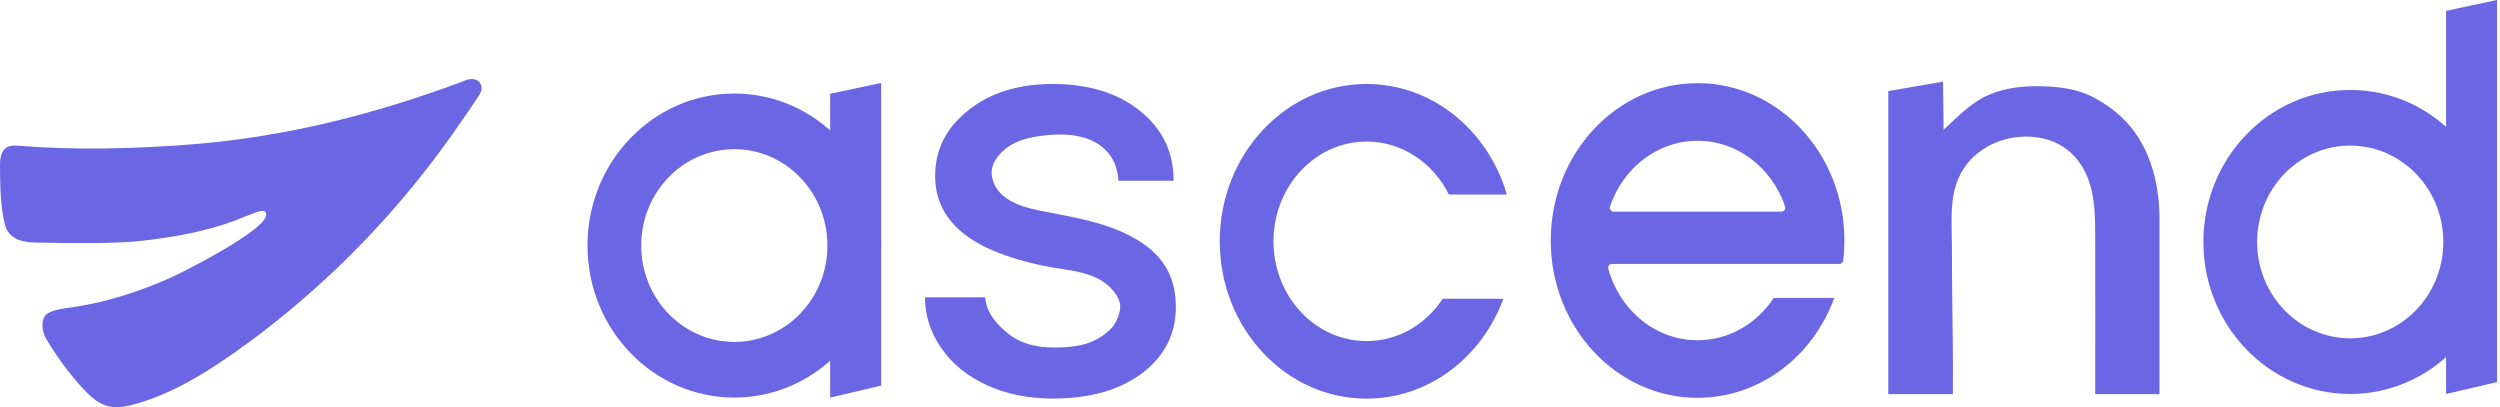 <svg width="307" height="50" viewBox="0 0 307 50" fill="none" xmlns="http://www.w3.org/2000/svg">
<path d="M59.128 10.663C59.128 10.656 59.128 10.653 59.128 10.646C59.128 10.637 59.12 10.624 59.12 10.614C59.112 10.595 59.112 10.574 59.105 10.554C59.048 10.247 58.832 9.988 58.559 9.85C58.295 9.713 57.99 9.684 57.694 9.725C57.293 9.782 56.924 9.962 56.547 10.103C45.959 14.042 35.067 16.788 23.869 17.7C16.704 18.279 9.33 18.474 2.156 17.889C0.441 17.748 -0.016 18.731 0 20.375C0.024 22.679 0.025 25.309 0.594 27.547C1.051 29.342 2.653 29.742 4.232 29.78C8.753 29.889 14.396 29.918 17.401 29.575C21.297 29.134 25.256 28.439 28.959 27.047C29.729 26.756 30.418 26.44 31.308 26.119C32.117 25.831 32.566 25.78 32.686 26.222C33.167 28.062 22.243 33.537 20.904 34.126C17.217 35.752 13.41 37.009 9.458 37.64C8.504 37.793 7.519 37.877 6.597 38.159C6.036 38.353 5.507 38.574 5.314 39.214C5.146 39.781 5.202 40.356 5.371 40.91C5.451 41.166 5.555 41.416 5.691 41.643C6.453 42.913 7.27 44.136 8.16 45.301C8.761 46.075 9.378 46.827 10.035 47.548C10.933 48.539 11.935 49.512 13.185 49.854C14.308 50.165 15.494 49.928 16.616 49.615C21.12 48.351 25.224 45.836 29.095 43.086C29.817 42.574 30.53 42.056 31.244 41.525C31.957 40.994 32.662 40.449 33.36 39.9C34.057 39.349 34.754 38.789 35.444 38.219C36.125 37.65 36.806 37.073 37.479 36.487C38.16 35.902 38.826 35.307 39.483 34.705C40.148 34.104 40.798 33.492 41.447 32.872C42.096 32.251 42.737 31.624 43.363 30.99C43.996 30.353 44.621 29.71 45.246 29.057C45.863 28.404 46.472 27.745 47.074 27.079C47.675 26.414 48.276 25.738 48.861 25.054C49.446 24.372 50.031 23.681 50.6 22.983C51.169 22.285 51.739 21.582 52.292 20.872C52.853 20.16 53.405 19.441 53.942 18.715C54.479 17.988 55.017 17.255 55.538 16.516C56.219 15.556 56.892 14.586 57.557 13.613C57.894 13.124 58.223 12.631 58.543 12.135C58.824 11.709 59.2 11.232 59.128 10.663Z" fill="#6A66E4"/>
<path d="M238.604 10.028L238.676 15.936C240.038 14.684 241.169 13.485 242.748 12.447C244.631 11.206 247.052 10.585 250.009 10.585C252.526 10.585 255.123 10.838 257.303 12.079C259.531 13.27 261.575 15.04 262.93 17.469C264.333 19.849 265.182 23.213 265.182 26.736V48.398H257.295C257.295 42.225 257.311 36.051 257.295 29.882C257.287 27.565 257.335 25.213 256.742 22.96C255.7 19.014 252.743 16.79 248.871 16.771C245.088 16.755 241.361 18.889 240.167 22.787C239.445 25.136 239.694 27.738 239.694 30.173C239.694 32.275 239.718 34.378 239.734 36.48C239.766 40.045 239.846 43.614 239.814 47.178C239.814 47.245 239.814 48.401 239.814 48.401C237.185 48.401 234.508 48.401 231.879 48.401V11.183L238.604 10.028Z" fill="#6A66E4"/>
<path fill-rule="evenodd" clip-rule="evenodd" d="M185.039 23.888C182.754 16.022 175.91 10.314 167.814 10.314C157.86 10.314 149.788 18.964 149.788 29.633C149.788 40.302 157.86 48.952 167.814 48.952C175.453 48.952 181.985 43.864 184.614 36.682H177.168C175.1 39.828 171.686 41.883 167.814 41.883C161.506 41.883 156.385 36.398 156.385 29.633C156.385 22.867 161.506 17.383 167.814 17.383C172.199 17.383 175.998 20.016 177.921 23.888H185.039Z" fill="#6A66E4"/>
<path fill-rule="evenodd" clip-rule="evenodd" d="M226.493 29.537C226.493 30.369 226.445 31.188 226.349 31.991C226.317 32.231 226.124 32.407 225.892 32.407H224.994H219.576H197.943C197.63 32.407 197.414 32.717 197.502 33.024C198.905 38.09 203.281 41.783 208.459 41.783C212.33 41.783 215.745 39.729 217.813 36.583H225.25C222.63 43.767 216.097 48.852 208.459 48.852C198.504 48.852 190.433 40.203 190.433 29.533C190.433 18.864 198.504 10.214 208.459 10.214C218.422 10.214 226.493 18.867 226.493 29.537ZM208.459 17.286C203.514 17.286 199.305 20.646 197.71 25.347C197.606 25.661 197.831 25.991 198.152 25.991H218.775C219.087 25.991 219.312 25.661 219.207 25.347C217.612 20.646 213.404 17.286 208.459 17.286Z" fill="#6A66E4"/>
<path d="M137.565 37.771C137.597 37.032 137.22 36.33 136.763 35.764C134.679 33.198 131.145 33.274 128.227 32.66C125.382 32.062 123.009 31.306 121.102 30.388C116.926 28.369 114.834 25.44 114.834 21.607C114.834 18.394 116.188 15.706 118.898 13.549C121.607 11.392 125.045 10.314 129.221 10.314C133.678 10.314 137.269 11.414 139.994 13.619C142.751 15.824 144.121 18.682 144.121 22.192H137.348C137.381 22.192 137.204 21.143 137.196 21.089C137.076 20.532 136.884 20.01 136.603 19.52C134.832 16.474 130.977 16.276 127.939 16.669C126.817 16.817 125.686 17.037 124.66 17.527C123.29 18.176 121.559 19.757 121.791 21.527C122.168 24.362 125.157 25.338 127.482 25.819C131.369 26.625 135.265 27.124 138.856 29.005C140.739 29.991 142.126 31.185 143.023 32.587C143.937 33.988 144.394 35.688 144.394 37.684C144.394 41.035 143.007 43.755 140.234 45.844C137.453 47.911 133.822 48.942 129.317 48.942C126.272 48.942 123.546 48.392 121.166 47.288C118.777 46.187 116.918 44.67 115.587 42.743C114.257 40.814 113.592 38.737 113.592 36.51H120.99C121.102 38.484 122.577 40.011 123.955 41.089C125.334 42.145 127.153 42.673 129.43 42.673C132.187 42.673 134.551 42.311 136.531 40.251C137.052 39.71 137.509 38.571 137.557 37.806C137.557 37.806 137.557 37.787 137.565 37.771Z" fill="#6A66E4"/>
<path d="M101.945 11.516L108.205 10.185V47.354L101.945 48.819V11.516Z" fill="#6A66E4"/>
<path d="M108.205 30.154C108.205 40.462 100.134 48.821 90.179 48.821C80.224 48.821 72.144 40.465 72.144 30.154C72.144 19.846 80.216 11.487 90.179 11.487C100.134 11.487 108.205 19.846 108.205 30.154ZM78.741 30.154C78.741 36.692 83.863 41.987 90.179 41.987C96.487 41.987 101.609 36.689 101.609 30.154C101.609 23.619 96.487 18.32 90.179 18.32C83.863 18.32 78.741 23.616 78.741 30.154Z" fill="#6A66E4"/>
<path d="M300.377 1.331L306.637 0V46.917L300.377 48.382V1.331Z" fill="#6A66E4"/>
<path d="M306.637 29.712C306.637 40.019 298.566 48.378 288.611 48.378C278.656 48.378 270.577 40.023 270.577 29.712C270.577 19.404 278.656 11.046 288.611 11.046C298.566 11.046 306.637 19.404 306.637 29.712ZM277.174 29.712C277.174 36.249 282.295 41.546 288.603 41.546C294.919 41.546 300.041 36.246 300.041 29.712C300.041 23.177 294.919 17.878 288.603 17.878C282.295 17.878 277.174 23.177 277.174 29.712Z" fill="#6A66E4"/>
</svg>
